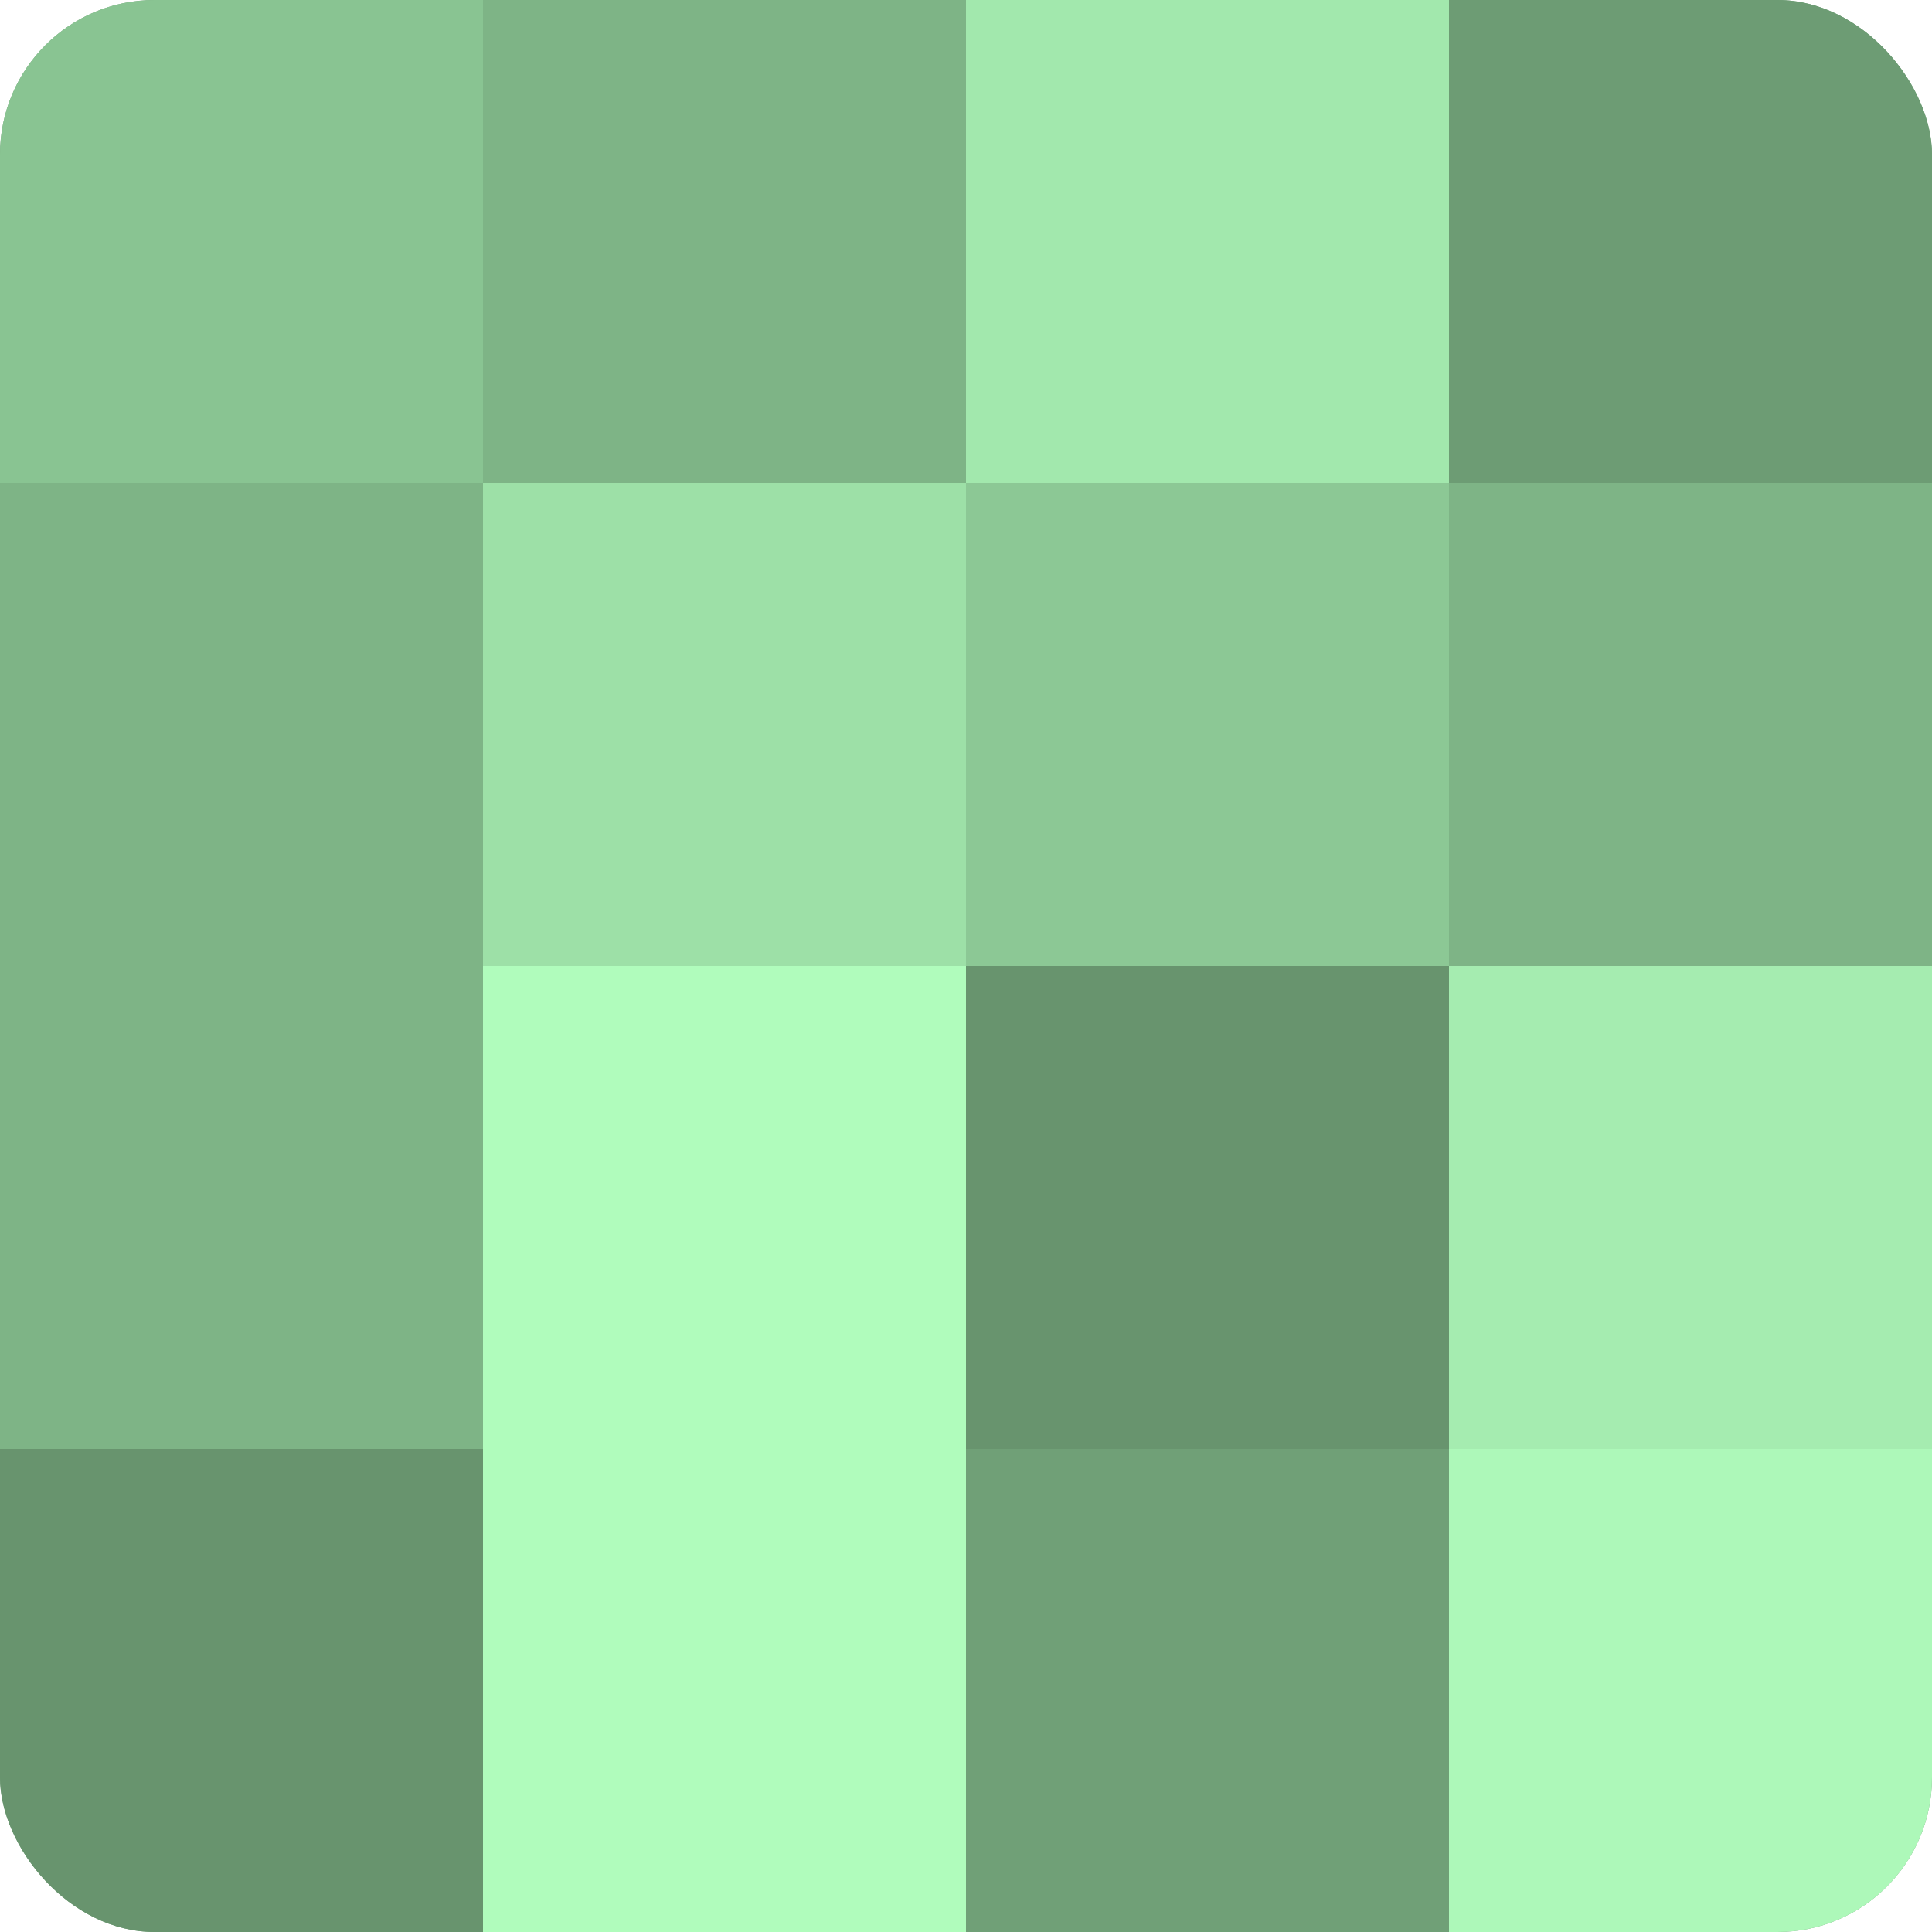 <?xml version="1.0" encoding="UTF-8"?>
<svg xmlns="http://www.w3.org/2000/svg" width="60" height="60" viewBox="0 0 100 100" preserveAspectRatio="xMidYMid meet"><defs><clipPath id="c" width="100" height="100"><rect width="100" height="100" rx="8" ry="8"/></clipPath></defs><g clip-path="url(#c)"><rect width="100" height="100" fill="#70a077"/><rect width="25" height="25" fill="#89c492"/><rect y="25" width="25" height="25" fill="#7eb486"/><rect y="50" width="25" height="25" fill="#7eb486"/><rect y="75" width="25" height="25" fill="#68946e"/><rect x="25" width="25" height="25" fill="#7eb486"/><rect x="25" y="25" width="25" height="25" fill="#9de0a7"/><rect x="25" y="50" width="25" height="25" fill="#b0fcbc"/><rect x="25" y="75" width="25" height="25" fill="#b0fcbc"/><rect x="50" width="25" height="25" fill="#a2e8ad"/><rect x="50" y="25" width="25" height="25" fill="#8cc895"/><rect x="50" y="50" width="25" height="25" fill="#68946e"/><rect x="50" y="75" width="25" height="25" fill="#70a077"/><rect x="75" width="25" height="25" fill="#6d9c74"/><rect x="75" y="25" width="25" height="25" fill="#7eb486"/><rect x="75" y="50" width="25" height="25" fill="#a5ecb0"/><rect x="75" y="75" width="25" height="25" fill="#adf8b9"/></g></svg>
